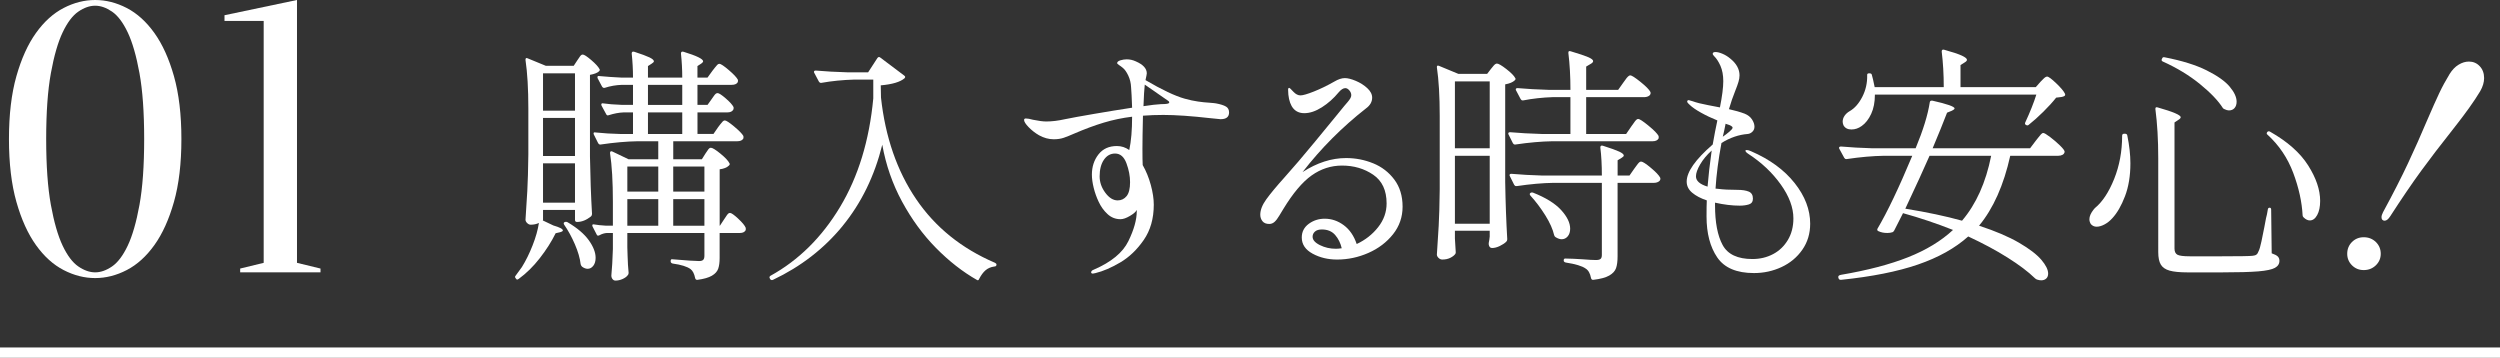 <?xml version="1.0" encoding="UTF-8"?><svg xmlns="http://www.w3.org/2000/svg" viewBox="0 0 242.422 34.695"><rect x="0" y="0" width="242.422" height="34.695" fill="#333333" stroke="none"/><g id="a"/><g id="b"><g id="c"><g><g><path d="M53.656,21.862c.616,.179,.925,.34,.925,.486,0,.064-.092,.121-.275,.17l-.425,.098c-.399,.81-.912,1.615-1.537,2.418-.625,.802-1.305,1.47-2.038,2.004-.066,.049-.121,.073-.162,.073-.042,0-.079-.032-.112-.097l-.025-.024c-.083-.098-.083-.187,0-.268,.116-.146,.316-.421,.601-.826,.383-.615,.729-1.316,1.037-2.103,.309-.785,.513-1.51,.612-2.175-.233,.114-.5,.171-.8,.171-.117,0-.229-.053-.338-.158s-.162-.215-.162-.328c.066-.956,.125-1.884,.175-2.783,.05-.898,.083-2.077,.101-3.535v-4.447c0-1.911-.092-3.483-.275-4.715v-.048c0-.065,.017-.109,.05-.134s.083-.021,.15,.012l1.774,.729h2.7l.351-.535c.05-.064,.107-.149,.175-.255,.066-.105,.125-.183,.175-.23,.05-.049,.108-.073,.175-.073,.134,0,.408,.179,.825,.534,.416,.357,.684,.648,.8,.875,.05,.065,.033,.138-.05,.219-.15,.146-.441,.26-.875,.341v7.922c.033,2.025,.1,3.88,.2,5.565,0,.097-.034,.178-.101,.242-.449,.356-.899,.535-1.35,.535-.134,0-.2-.064-.2-.194v-.973h-3.1v.948c0,.032-.009,.057-.025,.072l1.025,.486Zm2.1-14.751h-3.1v3.621h3.1v-3.621Zm0,4.326h-3.1v3.693h3.1v-3.693Zm0,4.398h-3.1v3.815h3.1v-3.815Zm-1.024,5.711c.1-.049,.199-.049,.3,0,.933,.551,1.62,1.134,2.062,1.749,.441,.616,.662,1.184,.662,1.701,0,.324-.075,.584-.225,.777-.15,.195-.334,.292-.55,.292-.167,0-.342-.064-.525-.194-.066-.049-.117-.13-.15-.243-.066-.583-.254-1.23-.562-1.944-.309-.712-.654-1.344-1.037-1.895-.066-.113-.059-.195,.025-.243Zm16.85-.341c.4,.373,.642,.665,.725,.875,.017,.081,.017,.162,0,.243-.1,.179-.283,.268-.55,.268h-1.975v2.43c0,.421-.046,.766-.138,1.033-.092,.267-.296,.494-.612,.681-.317,.186-.784,.319-1.4,.4h-.05c-.084,0-.142-.057-.175-.17-.084-.422-.233-.713-.45-.875-.334-.243-.908-.422-1.725-.534-.134-.033-.2-.106-.2-.219v-.024c0-.146,.066-.203,.2-.17,1.333,.113,2.183,.17,2.55,.17,.2,0,.337-.041,.412-.122s.112-.21,.112-.389v-2.211h-7.475v1.385l.025,.826c.016,.616,.05,1.167,.1,1.652,0,.098-.025,.171-.075,.219-.1,.146-.267,.271-.5,.377s-.467,.158-.7,.158c-.116,0-.212-.049-.287-.146-.075-.097-.112-.21-.112-.34,.066-.681,.116-1.539,.149-2.576v-1.555h-.574c-.25,.016-.492,.089-.726,.219-.05,.032-.104,.044-.162,.036-.059-.008-.097-.045-.112-.109l-.4-.777-.025-.098c0-.097,.066-.129,.2-.097,.25,.048,.634,.089,1.15,.121h.649v-2.333c0-1.928-.092-3.491-.274-4.69v-.048c0-.064,.021-.109,.062-.134,.041-.024,.096-.021,.162,.012l1.575,.754h2.875v-1.75h-2c-1.066,.017-2.259,.121-3.575,.315h-.075c-.066,0-.125-.04-.175-.121l-.425-.851-.025-.097c0-.098,.066-.13,.2-.098,.783,.081,1.566,.13,2.351,.146h1.274v-2.09h-.925c-.434,.017-.908,.105-1.425,.268-.117,.049-.2,.017-.25-.097l-.45-.827-.025-.097c0-.113,.066-.154,.2-.122,.417,.065,1.033,.114,1.851,.146h1.024v-1.944h-1.075c-.566,.017-1.125,.113-1.675,.292h-.075c-.066,0-.125-.041-.175-.122l-.425-.802-.025-.098c0-.112,.066-.153,.2-.121,.7,.065,1.4,.113,2.101,.146h1.149c0-.777-.042-1.555-.125-2.333,0-.161,.083-.218,.25-.17,.7,.228,1.191,.409,1.476,.547,.283,.138,.425,.264,.425,.377,0,.064-.067,.138-.2,.219l-.375,.243v1.117h3.325c0-.777-.042-1.555-.125-2.333,0-.161,.083-.218,.25-.17,1.267,.389,1.899,.697,1.899,.924,0,.064-.059,.138-.175,.219l-.375,.243v1.117h.976l.475-.656c.066-.08,.146-.182,.237-.304,.092-.121,.171-.214,.237-.279,.066-.064,.134-.097,.2-.097,.134,0,.438,.202,.913,.607,.475,.405,.771,.721,.887,.947,.017,.082,.009,.162-.024,.243-.101,.162-.292,.243-.575,.243h-3.325v1.944h.976l.399-.56c.05-.064,.112-.153,.188-.267s.142-.194,.2-.243,.121-.073,.188-.073c.133,0,.4,.175,.8,.522,.4,.349,.65,.628,.75,.839,.017,.081,.009,.162-.024,.243-.101,.178-.292,.267-.575,.267h-2.9v2.09h1.55l.45-.655c.05-.065,.121-.158,.213-.28,.091-.121,.171-.214,.237-.279,.066-.064,.133-.097,.2-.097,.133,0,.438,.198,.912,.595,.476,.397,.771,.701,.888,.911,.017,.082,.017,.162,0,.243-.1,.179-.292,.268-.575,.268h-6.225v1.75h2.774l.351-.56c.05-.064,.108-.149,.175-.255s.125-.183,.175-.23c.05-.049,.108-.073,.175-.073,.15,0,.459,.19,.926,.571,.466,.381,.758,.692,.875,.936,.05,.064,.033,.138-.051,.219-.199,.194-.5,.315-.899,.364v5.468h.024l.4-.607c.05-.064,.112-.158,.188-.279,.075-.122,.142-.211,.2-.268,.058-.057,.12-.085,.188-.085,.133,0,.399,.187,.8,.559Zm-10.75-2.624h3v-2.431h-3v2.431Zm0,3.305h3v-2.576h-3v2.576Zm5.325-13.657h-3.325v1.944h3.325v-1.944Zm-3.325,2.673v2.09h3.325v-2.09h-3.325Zm2.45,7.68h3.024v-2.431h-3.024v2.431Zm0,3.305h3.024v-2.576h-3.024v2.576Z" fill="#fff"/><path d="M81.718,21.899c-1.809,2.211-4.062,3.956-6.763,5.236-.117,.049-.209,.024-.275-.073l-.024-.048c-.067-.114-.05-.203,.05-.268,2.733-1.507,4.983-3.73,6.75-6.671s2.842-6.452,3.225-10.534v-1.823h-1.85c-1.117,.033-2.175,.138-3.175,.316h-.075c-.066,0-.125-.04-.175-.122l-.45-.85c-.017-.017-.025-.049-.025-.098,0-.081,.059-.121,.176-.121,.916,.081,1.933,.138,3.05,.17h2.024l.9-1.386c.083-.112,.175-.129,.275-.048l2.324,1.749c.117,.081,.125,.17,.025,.268-.417,.356-1.184,.583-2.3,.681l.024,1.19c.417,3.823,1.551,7.101,3.4,9.83s4.4,4.791,7.65,6.185c.1,.049,.149,.105,.149,.17,0,.13-.075,.194-.225,.194-.334,.049-.612,.17-.838,.364-.225,.195-.429,.471-.612,.826-.05,.13-.117,.171-.2,.122-1.399-.794-2.733-1.835-4-3.123s-2.362-2.786-3.287-4.495-1.562-3.544-1.913-5.505c-.75,3.03-2.029,5.65-3.837,7.862Z" fill="#fff"/><path d="M118.881,10.331c.2,.122,.301,.312,.301,.571,0,.438-.275,.656-.825,.656-.017,0-.342-.032-.976-.097-1.866-.211-3.392-.316-4.574-.316-.684,0-1.342,.024-1.976,.073-.033,1.394-.05,2.454-.05,3.184,0,.777,.008,1.312,.025,1.604,.333,.583,.596,1.228,.787,1.932,.191,.705,.287,1.341,.287,1.908,0,1.345-.324,2.487-.975,3.427s-1.408,1.664-2.275,2.175c-.866,.51-1.666,.854-2.399,1.032-.117,.032-.2,.049-.25,.049-.117,0-.175-.041-.175-.121,0-.114,.091-.203,.274-.268,1.684-.729,2.796-1.648,3.338-2.759,.541-1.109,.812-2.077,.812-2.903v-.122c-.084,.179-.305,.373-.663,.583-.358,.211-.662,.316-.912,.316-.483,0-.904-.166-1.263-.498s-.646-.732-.862-1.203c-.2-.421-.358-.866-.475-1.336-.117-.471-.176-.899-.176-1.288,0-.762,.213-1.414,.638-1.957,.425-.542,1.021-.813,1.788-.813,.433,0,.833,.13,1.199,.389,.184-.858,.275-1.936,.275-3.232-.934,.113-1.846,.304-2.737,.571s-1.862,.628-2.913,1.081c-.366,.162-.691,.292-.975,.39-.283,.097-.608,.146-.975,.146-.484,0-.959-.13-1.426-.389-.366-.211-.699-.47-1-.777-.3-.309-.449-.543-.449-.705,0-.098,.058-.146,.175-.146,.166,0,.392,.041,.675,.122,.55,.113,.983,.17,1.3,.17,.55,0,1.15-.073,1.8-.219,.634-.13,1.588-.304,2.863-.522,1.274-.219,2.495-.417,3.662-.596-.033-.955-.066-1.619-.1-1.992-.018-.404-.109-.781-.275-1.13-.167-.349-.342-.596-.525-.741-.116-.098-.237-.187-.362-.268s-.188-.146-.188-.194c0-.113,.104-.202,.312-.268,.208-.064,.413-.097,.612-.097,.301,0,.592,.064,.875,.194,.717,.308,1.075,.696,1.075,1.166,0,.065-.042,.284-.125,.656,1.601,.94,2.866,1.539,3.8,1.799,.467,.13,.9,.223,1.301,.279,.399,.057,.75,.093,1.05,.109,.416,.032,.649,.057,.7,.072,.433,.082,.75,.183,.949,.304Zm-9.637,8.688c.225-.275,.337-.729,.337-1.361,0-.583-.116-1.19-.35-1.822s-.601-.948-1.101-.948c-.449,0-.812,.203-1.087,.607-.275,.405-.413,.94-.413,1.604,0,.567,.184,1.098,.551,1.592,.366,.494,.766,.741,1.199,.741,.351,0,.638-.138,.863-.413Zm3.675-8.931c.158-.008,.274-.024,.35-.049s.112-.061,.112-.109c0-.064-.054-.13-.162-.194s-.18-.113-.213-.146l-2-1.386c-.05,.454-.092,1.15-.125,2.09,.75-.113,1.309-.178,1.676-.194,.083,0,.203-.004,.362-.012Z" fill="#fff"/><path d="M133.157,15.836c.833,.34,1.516,.866,2.05,1.579,.533,.713,.8,1.588,.8,2.625,0,1.005-.309,1.896-.925,2.673-.617,.777-1.413,1.382-2.388,1.811-.975,.43-1.987,.644-3.037,.644-.884,0-1.676-.189-2.375-.57-.7-.381-1.051-.903-1.051-1.567,0-.551,.226-.992,.676-1.325,.449-.331,.966-.498,1.55-.498,.666,0,1.283,.211,1.85,.632,.566,.422,.983,1.029,1.25,1.823,.833-.389,1.525-.932,2.075-1.629,.55-.696,.825-1.466,.825-2.309,0-1.264-.434-2.19-1.3-2.782-.867-.591-1.875-.887-3.025-.887-1.066,0-2.05,.319-2.95,.96-.899,.64-1.816,1.729-2.75,3.269-.083,.13-.208,.336-.375,.619-.167,.284-.325,.49-.475,.62-.15,.13-.317,.194-.5,.194-.3,0-.521-.089-.663-.268-.142-.178-.212-.389-.212-.632,0-.453,.195-.951,.587-1.494s.988-1.26,1.788-2.15c.816-.908,1.791-2.05,2.925-3.427,1.133-1.377,1.825-2.22,2.075-2.527l.774-.948c.084-.097,.188-.219,.312-.364s.217-.271,.275-.377c.059-.104,.088-.206,.088-.304,0-.161-.062-.315-.188-.462-.125-.146-.255-.218-.388-.218-.2,0-.417,.138-.65,.412-.483,.584-1.024,1.066-1.625,1.446-.6,.381-1.167,.571-1.7,.571-.899,0-1.416-.6-1.55-1.799l-.024-.461c0-.13,.033-.194,.1-.194,.05,0,.191,.13,.425,.389,.217,.227,.441,.34,.675,.34s.667-.125,1.301-.377c.633-.251,1.291-.57,1.975-.96,.383-.227,.725-.34,1.025-.34,.283,0,.637,.09,1.062,.268,.425,.178,.795,.413,1.112,.705,.316,.291,.475,.599,.475,.923,0,.405-.2,.753-.6,1.045-2.317,1.814-4.367,3.872-6.15,6.173,1.4-.907,2.809-1.361,4.226-1.361,.916,0,1.791,.17,2.625,.511Zm-3.051,8.238c-.116-.502-.329-.932-.637-1.288-.309-.356-.738-.535-1.288-.535-.3,0-.524,.069-.675,.207s-.225,.304-.225,.498c0,.308,.237,.579,.712,.814,.476,.234,.987,.352,1.538,.352,.149,0,.341-.016,.574-.048Z" fill="#fff"/><path d="M141.081,23.126l.075,1.239c.017,.081,.009,.162-.024,.243-.101,.146-.263,.275-.488,.389-.225,.113-.487,.17-.787,.17-.134,0-.254-.052-.362-.157s-.163-.215-.163-.328c.066-.956,.125-1.884,.176-2.782,.05-.899,.083-2.078,.1-3.536v-7.12c0-1.912-.092-3.483-.275-4.715v-.049c0-.113,.066-.146,.2-.097l1.875,.777h2.8l.375-.486c.051-.064,.134-.165,.25-.304,.117-.137,.226-.206,.325-.206,.15,0,.454,.179,.913,.534,.458,.356,.745,.648,.862,.875,.05,.065,.033,.138-.05,.219-.184,.179-.492,.308-.926,.389v9.453c.033,2.025,.101,3.881,.2,5.565,0,.097-.033,.179-.1,.243-.15,.146-.358,.283-.625,.413s-.517,.194-.75,.194c-.184,0-.292-.122-.325-.365,0-.097,.008-.178,.025-.242,.016-.049,.028-.113,.037-.194,.008-.081,.021-.187,.037-.316v-.559h-3.375v.753Zm3.375-8.748V7.89h-3.375v6.488h3.375Zm-3.375,.729v6.586h3.375v-6.586h-3.375Zm17.101-2.843c.066-.081,.146-.19,.237-.328s.171-.239,.237-.304,.134-.098,.2-.098c.133,0,.467,.219,1,.656s.858,.77,.975,.996c.017,.082,.017,.162,0,.243-.1,.179-.291,.268-.574,.268h-9.726c-1.066,.017-2.259,.121-3.575,.315h-.074c-.067,0-.125-.04-.176-.121l-.425-.851c-.017-.016-.024-.049-.024-.097,0-.081,.058-.122,.175-.122,.916,.081,1.933,.138,3.05,.17h2.8v-3.572h-1.7c-1,.033-1.958,.138-2.875,.316h-.074c-.067,0-.125-.04-.176-.122l-.449-.851c-.018-.016-.025-.048-.025-.097,0-.081,.059-.121,.175-.121,.917,.081,1.934,.138,3.05,.17h2.075c0-1.296-.066-2.487-.2-3.572v-.049c0-.13,.075-.17,.226-.121,.816,.242,1.383,.434,1.7,.57,.316,.138,.475,.264,.475,.377,0,.098-.075,.187-.225,.268l-.45,.267v2.261h3.1l.5-.705c.066-.081,.138-.178,.213-.292,.075-.112,.153-.21,.237-.291,.083-.081,.158-.122,.225-.122,.134,0,.463,.211,.988,.632,.524,.422,.846,.746,.962,.973l.025,.097c0,.13-.062,.231-.188,.304-.125,.073-.279,.109-.463,.109h-5.6v3.572h3.875l.5-.729Zm.3,4.082c.05-.064,.121-.161,.213-.291,.091-.13,.17-.227,.237-.292,.066-.064,.133-.097,.2-.097,.149,0,.466,.202,.949,.607s.783,.721,.9,.947c.017,.033,.025,.073,.025,.122,0,.113-.062,.206-.188,.279-.125,.072-.271,.109-.438,.109h-3.525v7.12c0,.486-.05,.87-.15,1.154-.1,.283-.32,.522-.662,.717s-.854,.332-1.537,.413h-.051c-.083,0-.142-.057-.175-.17-.083-.454-.259-.762-.524-.924-.334-.242-.976-.438-1.926-.583-.133-.032-.199-.097-.199-.194v-.024c0-.113,.05-.17,.149-.17,.233,0,.5,.009,.8,.024,.301,.016,.592,.032,.875,.049,.584,.048,1.017,.072,1.301,.072,.216,0,.366-.036,.449-.109,.084-.072,.125-.198,.125-.377v-6.998h-4.675c-1.066,.016-2.259,.121-3.575,.315h-.074c-.067,0-.125-.04-.176-.121l-.425-.851c-.017-.016-.024-.049-.024-.098,0-.08,.058-.121,.175-.121,.916,.081,1.933,.138,3.05,.17h5.725c0-1.021-.05-1.928-.149-2.722,0-.161,.083-.219,.25-.17,.767,.243,1.296,.434,1.587,.571,.292,.138,.438,.264,.438,.376,0,.065-.066,.138-.199,.219l-.4,.243v1.482h1.15l.475-.681Zm-10.1,2.382c.066-.064,.158-.081,.274-.049,1.233,.486,2.142,1.05,2.726,1.689,.583,.64,.875,1.243,.875,1.811,0,.308-.08,.555-.238,.741s-.354,.279-.587,.279c-.167,0-.358-.064-.575-.194-.066-.032-.117-.098-.15-.194-.133-.584-.421-1.228-.862-1.933-.441-.704-.921-1.34-1.438-1.907-.083-.098-.092-.179-.024-.243Z" fill="#fff"/><path d="M174.018,17.743c1.009,1.272,1.513,2.588,1.513,3.949,0,.956-.254,1.798-.763,2.527-.508,.729-1.179,1.288-2.012,1.677-.834,.389-1.726,.583-2.676,.583-1.684,0-2.871-.506-3.562-1.519s-1.037-2.337-1.037-3.974c0-.696,.008-1.215,.025-1.555-.584-.194-1.055-.441-1.413-.741s-.537-.66-.537-1.082c0-.939,.841-2.138,2.524-3.597,.15-.858,.301-1.636,.45-2.332-.566-.228-1.096-.479-1.587-.754-.492-.275-.854-.526-1.088-.753-.033-.032-.084-.081-.15-.146-.066-.064-.1-.121-.1-.17,0-.097,.05-.146,.15-.146,.033,0,.149,.032,.35,.098,.4,.146,.912,.275,1.537,.389s1.004,.186,1.138,.219c.217-1.086,.325-1.937,.325-2.552,0-.567-.092-1.062-.275-1.482-.184-.405-.383-.713-.6-.924-.1-.097-.15-.178-.15-.243,0-.113,.092-.17,.275-.17s.408,.057,.675,.17,.517,.268,.75,.462c.601,.486,.9,1.029,.9,1.628,0,.194-.034,.405-.101,.632-.066,.228-.175,.527-.324,.899-.217,.535-.417,1.118-.601,1.75,.583,.13,1.092,.275,1.525,.438,.316,.13,.554,.315,.712,.559s.238,.479,.238,.705c0,.194-.067,.356-.2,.485-.134,.13-.284,.203-.45,.219-.867,.065-1.717,.356-2.55,.875-.3,1.604-.492,3.078-.575,4.423l.25,.024c.483,.065,1.108,.097,1.875,.097,.467,0,.833,.058,1.1,.171s.4,.34,.4,.681c0,.291-.129,.478-.388,.559s-.554,.121-.888,.121c-.733,0-1.533-.097-2.399-.291v.242c0,1.669,.245,2.957,.737,3.864,.491,.907,1.454,1.361,2.888,1.361,.733,0,1.399-.158,2-.475,.6-.315,1.079-.773,1.438-1.372,.358-.6,.537-1.297,.537-2.091,0-1.053-.408-2.15-1.225-3.292-.817-1.143-1.858-2.127-3.125-2.953-.2-.129-.3-.234-.3-.315,0-.049,.041-.073,.125-.073,.116,0,.258,.041,.425,.121,1.8,.778,3.204,1.803,4.212,3.074Zm-8.438,.353c.084-1.036,.217-2.203,.4-3.499-.467,.421-.838,.866-1.112,1.336-.275,.471-.413,.859-.413,1.167,0,.438,.375,.77,1.125,.996Zm1.75-6.1l-.149,.729-.125,.534c.233-.162,.45-.328,.649-.498,.2-.17,.301-.296,.301-.377,0-.064-.051-.125-.15-.182s-.196-.098-.287-.122c-.092-.024-.154-.044-.188-.061l-.051-.024Z" fill="#fff"/><path d="M184.532,20.672l-.851,1.677c-.017,.017-.037,.045-.062,.085-.024,.04-.062,.069-.112,.085-.15,.049-.316,.073-.5,.073-.316,0-.6-.057-.85-.171-.117-.048-.15-.129-.101-.242,.95-1.604,2.075-3.961,3.375-7.072h-2.774c-1.067,.017-2.259,.122-3.575,.316h-.075c-.066,0-.125-.041-.175-.122l-.476-.874c-.017-.017-.024-.049-.024-.098,0-.081,.066-.121,.2-.121,.899,.081,1.908,.138,3.024,.17h4.2c.733-1.766,1.191-3.257,1.375-4.472,.017-.113,.1-.162,.25-.146,1.434,.324,2.15,.575,2.15,.753,0,.065-.084,.138-.25,.219l-.476,.194c-.366,.956-.833,2.106-1.399,3.451h9.449l.551-.729c.083-.097,.166-.202,.25-.315,.083-.113,.166-.215,.25-.304,.083-.089,.158-.134,.225-.134,.1,0,.32,.13,.662,.389,.342,.26,.663,.534,.963,.826s.45,.494,.45,.607c-.017,.13-.084,.228-.2,.292-.117,.064-.259,.097-.425,.097h-4.65c-.634,2.852-1.642,5.112-3.024,6.78,1.583,.519,2.875,1.069,3.875,1.652s1.721,1.135,2.162,1.652c.441,.519,.662,.964,.662,1.337,0,.21-.062,.372-.188,.486-.125,.113-.287,.17-.487,.17-.116,0-.25-.024-.399-.073-.067-.017-.143-.064-.226-.146-.634-.616-1.509-1.275-2.625-1.98s-2.392-1.389-3.825-2.054c-1.267,1.134-2.892,2.041-4.875,2.722s-4.467,1.175-7.449,1.482h-.051c-.1,0-.166-.049-.199-.146l-.025-.098v-.048c0-.098,.092-.162,.275-.195,2.566-.438,4.729-1.004,6.487-1.701,1.758-.696,3.212-1.579,4.362-2.648-1.6-.632-3.217-1.174-4.85-1.628Zm-2.726-11.495c0,.729-.121,1.354-.362,1.871-.242,.52-.546,.908-.912,1.167-.317,.228-.65,.34-1,.34-.367,0-.625-.137-.775-.413-.05-.129-.075-.242-.075-.34,0-.21,.062-.404,.188-.583s.288-.324,.487-.438c.483-.275,.892-.737,1.226-1.386,.333-.647,.491-1.344,.475-2.09v-.048c0-.098,.059-.146,.175-.146h.051c.133,0,.208,.049,.225,.146,.066,.21,.158,.607,.275,1.19h6.699c0-1.231-.066-2.382-.199-3.451,0-.161,.083-.219,.25-.17,.816,.228,1.387,.418,1.712,.571,.325,.154,.487,.288,.487,.401,0,.081-.066,.162-.199,.242l-.426,.268v2.139h7.301l.449-.511c.051-.048,.146-.146,.288-.291,.142-.146,.263-.219,.362-.219,.133,0,.425,.215,.875,.644,.45,.43,.733,.766,.85,1.009,.051,.113,.025,.194-.074,.243-.101,.064-.359,.113-.775,.146-.334,.422-.75,.879-1.25,1.373s-.967,.911-1.4,1.252c-.083,.081-.175,.089-.274,.024-.101-.049-.125-.13-.075-.243,.467-1.005,.825-1.903,1.075-2.698h-15.65Zm5.3,5.93c-.517,1.184-1.3,2.893-2.35,5.128,2.1,.34,3.934,.729,5.5,1.166,1.366-1.604,2.309-3.701,2.825-6.294h-5.976Z" fill="#fff"/><path d="M205.981,12.968h.075c.134,0,.208,.058,.226,.171,.199,.972,.3,1.871,.3,2.697,0,1.215-.175,2.28-.525,3.195-.35,.915-.759,1.624-1.225,2.126-.233,.26-.487,.462-.763,.608-.275,.146-.529,.219-.763,.219-.217,0-.399-.081-.55-.243-.1-.146-.15-.308-.15-.486,0-.275,.134-.583,.4-.924l.125-.146c.733-.599,1.358-1.543,1.875-2.831s.775-2.686,.775-4.191c0-.13,.066-.195,.199-.195Zm3.301,2.357c0-1.766-.092-3.345-.275-4.738v-.049c0-.13,.075-.17,.225-.121,1.483,.421,2.226,.737,2.226,.947,0,.081-.067,.162-.2,.243l-.4,.268v12.224c0,.291,.092,.49,.275,.595,.184,.105,.583,.158,1.2,.158h3.125c1.683,0,2.675-.016,2.975-.049,.167-.016,.292-.057,.375-.121s.15-.171,.2-.316c.083-.146,.179-.474,.287-.984,.108-.51,.2-.963,.275-1.36,.075-.396,.129-.685,.162-.863,.066-.227,.125-.51,.176-.85,.016-.113,.074-.171,.175-.171,.1,0,.149,.065,.149,.194l.051,4.229c.283,.098,.479,.199,.587,.304,.108,.106,.163,.247,.163,.426,0,.292-.146,.519-.438,.681-.292,.161-.83,.275-1.613,.34s-1.967,.098-3.55,.098h-3.3c-.767,0-1.35-.058-1.75-.171s-.684-.308-.85-.583c-.167-.275-.25-.681-.25-1.215V15.325Zm.35-9.599l.025-.049c.033-.113,.116-.153,.25-.121,1.666,.324,3.021,.745,4.062,1.264,1.041,.519,1.787,1.045,2.237,1.579,.45,.535,.675,1.021,.675,1.458,0,.26-.066,.466-.2,.62s-.316,.23-.55,.23c-.117,0-.259-.04-.425-.121-.05-.017-.101-.049-.15-.098-.45-.713-1.191-1.49-2.225-2.333-1.034-.842-2.233-1.571-3.601-2.187-.116-.049-.149-.13-.1-.243Zm10.225,7.071c.084-.081,.176-.089,.275-.024,1.684,.956,2.912,2.046,3.688,3.269,.775,1.224,1.162,2.369,1.162,3.439,0,.566-.096,1.024-.287,1.373-.191,.348-.43,.521-.713,.521-.199,0-.399-.097-.6-.291-.066-.064-.1-.13-.1-.194-.067-1.312-.371-2.689-.913-4.132-.542-1.441-1.371-2.673-2.487-3.693-.1-.064-.108-.154-.025-.268Z" fill="#fff"/><path d="M228.069,25.727c-.309-.308-.462-.681-.462-1.118,0-.453,.153-.834,.462-1.143,.309-.307,.688-.461,1.138-.461,.467,0,.858,.154,1.175,.461,.316,.309,.476,.689,.476,1.143,0,.438-.159,.811-.476,1.118s-.708,.462-1.175,.462c-.45,0-.829-.154-1.138-.462Zm2.95-4.411c-.059-.057-.088-.142-.088-.255,0-.13,.051-.292,.15-.486,.983-1.813,1.791-3.397,2.425-4.751,.634-1.353,1.259-2.758,1.875-4.216,.467-1.085,.851-1.944,1.15-2.576s.633-1.247,1-1.847c.25-.404,.541-.709,.875-.911,.333-.202,.666-.304,1-.304,.416,0,.767,.149,1.05,.449s.425,.685,.425,1.154c0,.405-.125,.826-.375,1.264-.3,.502-.654,1.037-1.062,1.604-.408,.567-.759,1.037-1.05,1.41-.292,.373-.513,.656-.662,.851-1.117,1.409-2.104,2.701-2.963,3.876s-1.854,2.637-2.987,4.386c-.184,.292-.367,.438-.55,.438-.084,0-.154-.027-.213-.085Z" fill="#fff"/></g><g><g><path d="M17.59,13.482c0,2.364-.241,4.396-.722,6.095-.481,1.699-1.115,3.097-1.9,4.192s-1.679,1.902-2.679,2.419c-1.001,.518-2.021,.776-3.06,.776s-2.059-.259-3.059-.776c-1.001-.517-1.895-1.323-2.679-2.419-.786-1.096-1.419-2.493-1.9-4.192s-.722-3.73-.722-6.095,.24-4.396,.722-6.095,1.114-3.097,1.9-4.192c.784-1.096,1.678-1.902,2.679-2.42,1-.517,2.02-.775,3.059-.775s2.059,.259,3.06,.775c1,.518,1.894,1.324,2.679,2.42s1.419,2.493,1.9,4.192c.48,1.699,.722,3.73,.722,6.095Zm-3.61,0c0-2.586-.151-4.716-.456-6.391-.304-1.674-.684-2.992-1.14-3.952s-.963-1.631-1.52-2.013c-.558-.382-1.103-.573-1.635-.573s-1.077,.191-1.634,.573c-.558,.382-1.063,1.053-1.52,2.013s-.836,2.278-1.141,3.952c-.304,1.675-.456,3.805-.456,6.391s.152,4.716,.456,6.39c.305,1.676,.685,2.992,1.141,3.953,.456,.96,.962,1.631,1.52,2.013,.557,.382,1.103,.572,1.634,.572s1.077-.19,1.635-.572c.557-.382,1.063-1.053,1.52-2.013,.456-.961,.836-2.277,1.14-3.953,.305-1.674,.456-3.805,.456-6.39Z" fill="#fff"/><path d="M28.8,25.487l2.279,.554v.369h-7.79v-.369l2.28-.554V2.031h-3.8v-.554l7.03-1.478V25.487Z" fill="#fff"/></g><line y1="34.195" x2="242.422" y2="34.195" fill="none" stroke="#fff" stroke-miterlimit="10"/></g></g></g></g></svg>